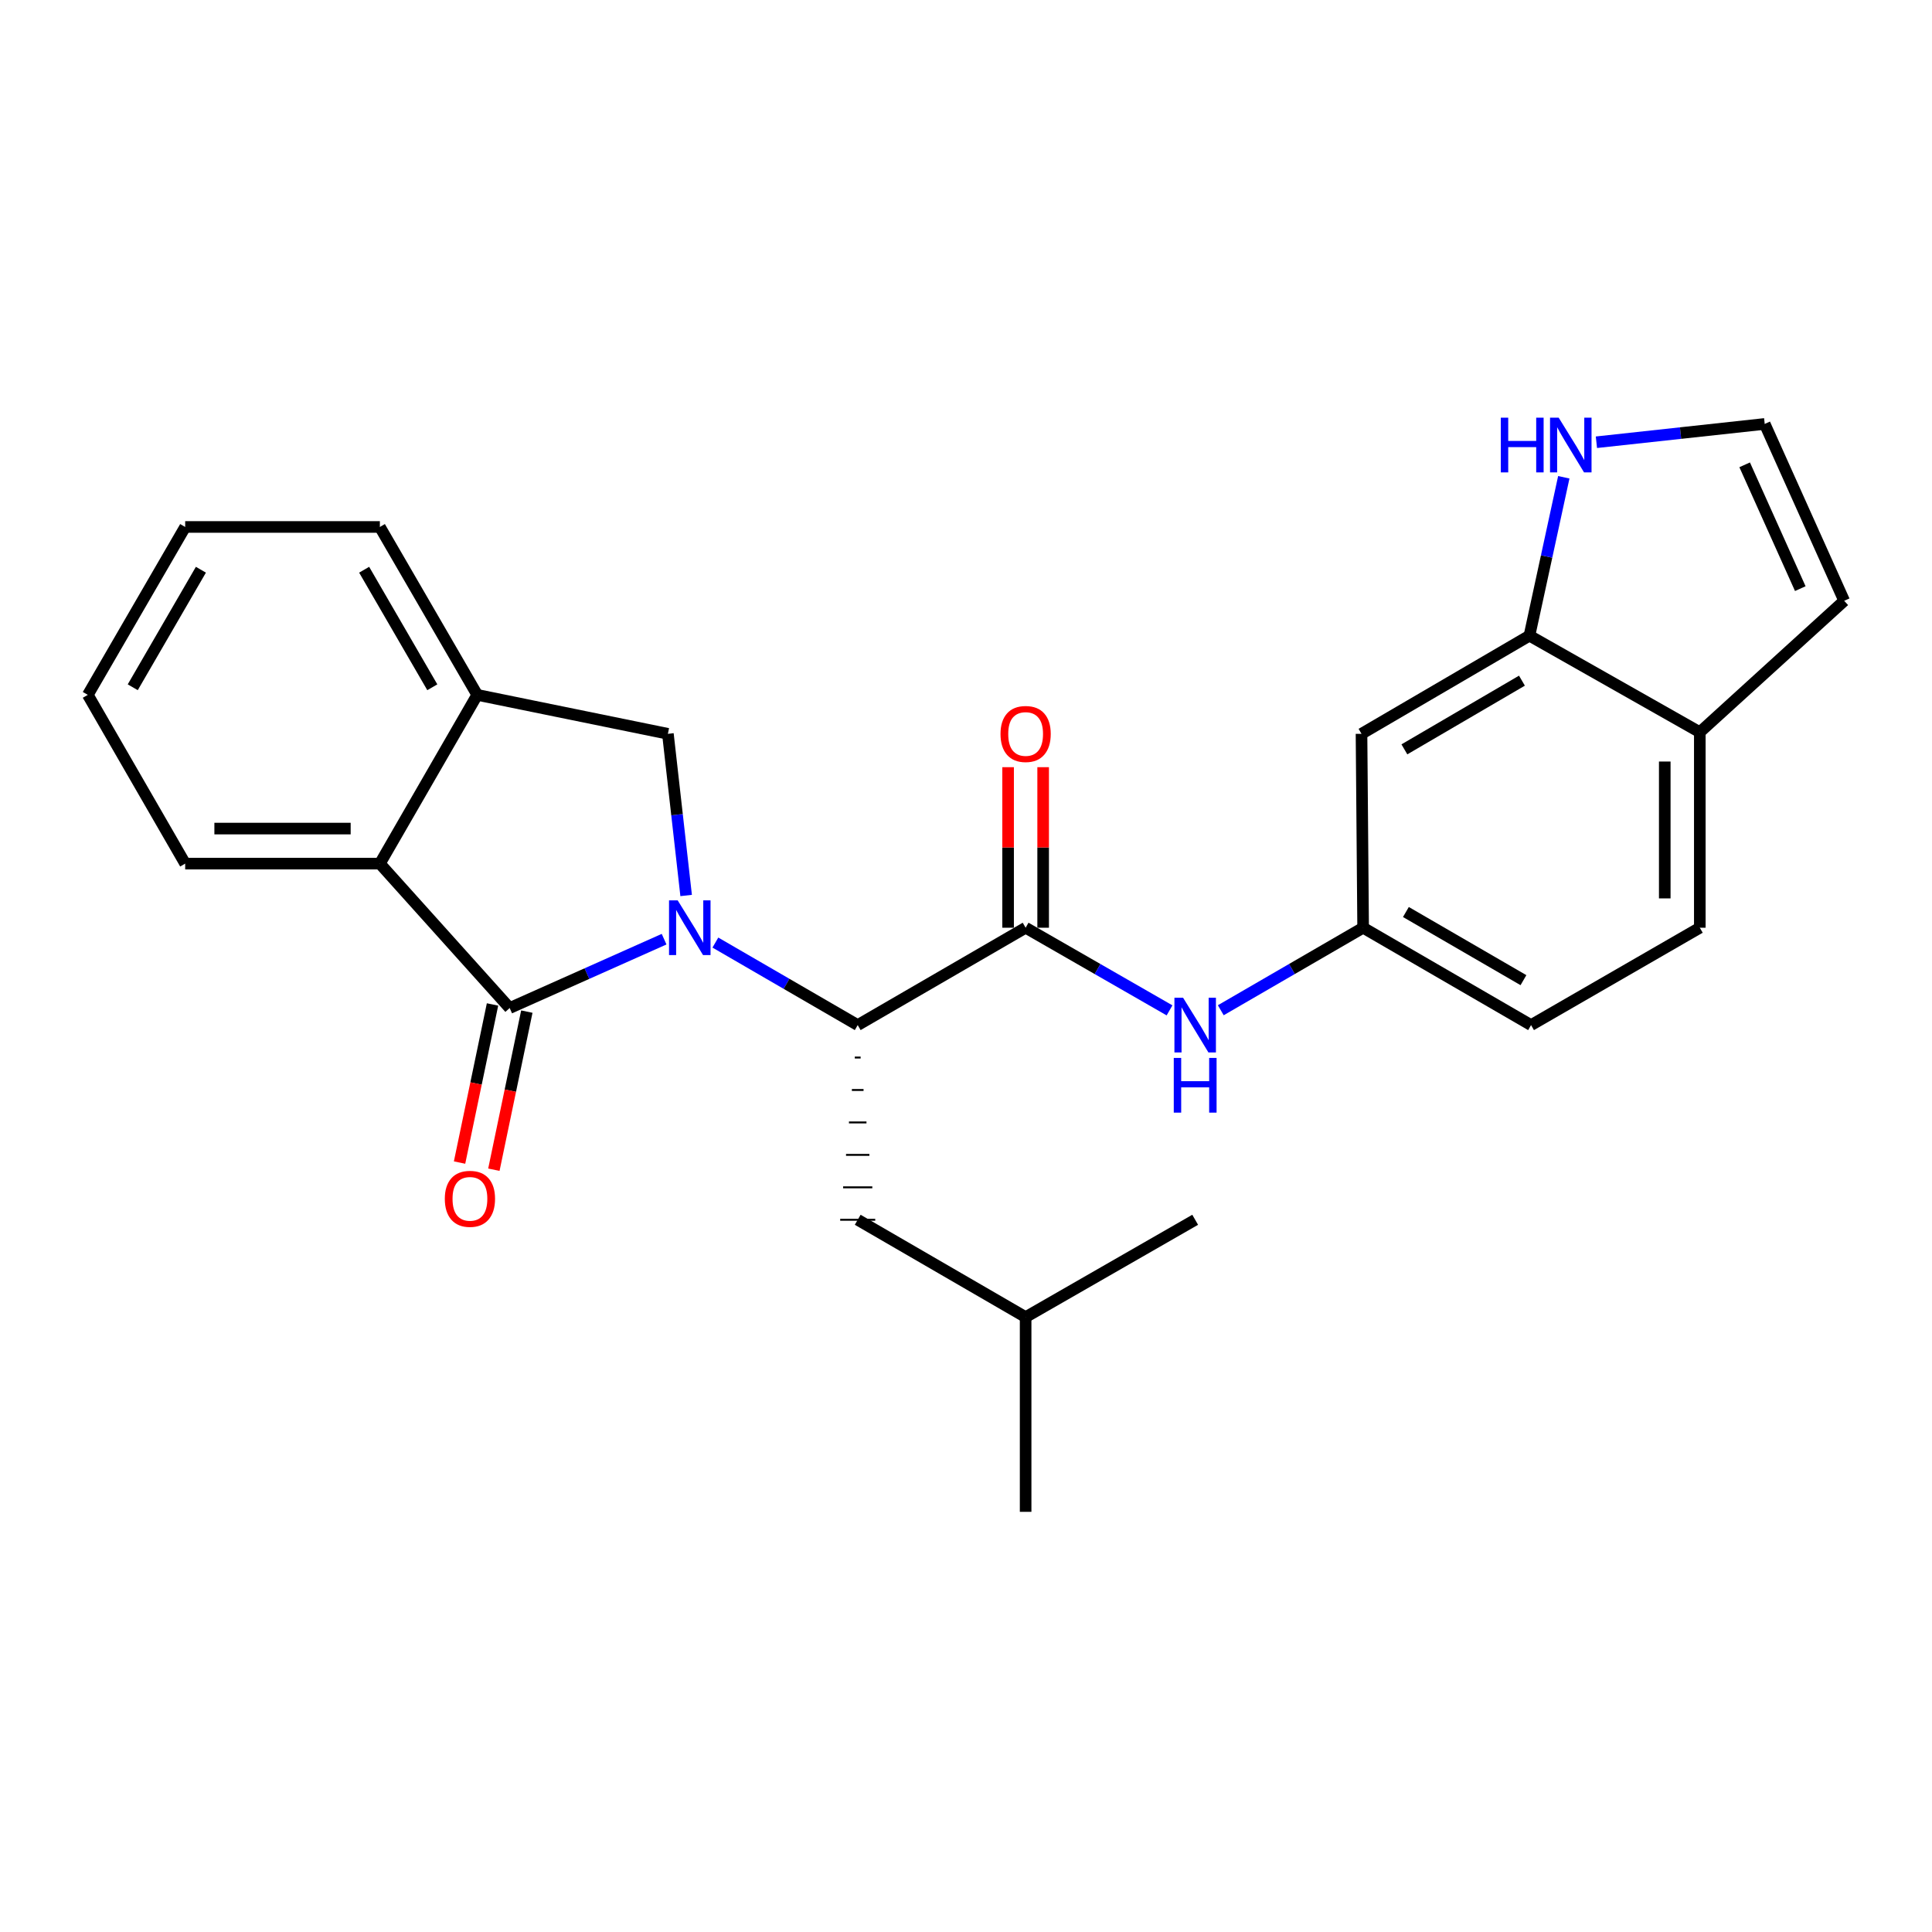 <?xml version='1.0' encoding='iso-8859-1'?>
<svg version='1.1' baseProfile='full'
              xmlns='http://www.w3.org/2000/svg'
                      xmlns:rdkit='http://www.rdkit.org/xml'
                      xmlns:xlink='http://www.w3.org/1999/xlink'
                  xml:space='preserve'
width='1000px' height='1000px' viewBox='0 0 1000 1000'>
<!-- END OF HEADER -->
<rect style='opacity:1.0;fill:#FFFFFF;stroke:none' width='1000' height='1000' x='0' y='0'> </rect>
<path class='bond-0' d='M 343.737,486.117 L 303.772,503.937' style='fill:none;fill-rule:evenodd;stroke:#0000FF;stroke-width:6px;stroke-linecap:butt;stroke-linejoin:miter;stroke-opacity:1' />
<path class='bond-0' d='M 303.772,503.937 L 263.807,521.757' style='fill:none;fill-rule:evenodd;stroke:#000000;stroke-width:6px;stroke-linecap:butt;stroke-linejoin:miter;stroke-opacity:1' />
<path class='bond-1' d='M 370.28,487.874 L 407.115,509.23' style='fill:none;fill-rule:evenodd;stroke:#0000FF;stroke-width:6px;stroke-linecap:butt;stroke-linejoin:miter;stroke-opacity:1' />
<path class='bond-1' d='M 407.115,509.23 L 443.95,530.586' style='fill:none;fill-rule:evenodd;stroke:#000000;stroke-width:6px;stroke-linecap:butt;stroke-linejoin:miter;stroke-opacity:1' />
<path class='bond-3' d='M 355.145,463.505 L 350.422,421.664' style='fill:none;fill-rule:evenodd;stroke:#0000FF;stroke-width:6px;stroke-linecap:butt;stroke-linejoin:miter;stroke-opacity:1' />
<path class='bond-3' d='M 350.422,421.664 L 345.7,379.823' style='fill:none;fill-rule:evenodd;stroke:#000000;stroke-width:6px;stroke-linecap:butt;stroke-linejoin:miter;stroke-opacity:1' />
<path class='bond-4' d='M 263.807,521.757 L 196.62,447.01' style='fill:none;fill-rule:evenodd;stroke:#000000;stroke-width:6px;stroke-linecap:butt;stroke-linejoin:miter;stroke-opacity:1' />
<path class='bond-10' d='M 254.927,519.905 L 246.397,560.822' style='fill:none;fill-rule:evenodd;stroke:#000000;stroke-width:6px;stroke-linecap:butt;stroke-linejoin:miter;stroke-opacity:1' />
<path class='bond-10' d='M 246.397,560.822 L 237.866,601.739' style='fill:none;fill-rule:evenodd;stroke:#FF0000;stroke-width:6px;stroke-linecap:butt;stroke-linejoin:miter;stroke-opacity:1' />
<path class='bond-10' d='M 272.688,523.608 L 264.157,564.525' style='fill:none;fill-rule:evenodd;stroke:#000000;stroke-width:6px;stroke-linecap:butt;stroke-linejoin:miter;stroke-opacity:1' />
<path class='bond-10' d='M 264.157,564.525 L 255.627,605.442' style='fill:none;fill-rule:evenodd;stroke:#FF0000;stroke-width:6px;stroke-linecap:butt;stroke-linejoin:miter;stroke-opacity:1' />
<path class='bond-2' d='M 443.95,530.586 L 530.862,480.19' style='fill:none;fill-rule:evenodd;stroke:#000000;stroke-width:6px;stroke-linecap:butt;stroke-linejoin:miter;stroke-opacity:1' />
<path class='bond-15' d='M 442.438,547.381 L 445.462,547.381' style='fill:none;fill-rule:evenodd;stroke:#000000;stroke-width:1.0px;stroke-linecap:butt;stroke-linejoin:miter;stroke-opacity:1' />
<path class='bond-15' d='M 440.927,564.176 L 446.974,564.176' style='fill:none;fill-rule:evenodd;stroke:#000000;stroke-width:1.0px;stroke-linecap:butt;stroke-linejoin:miter;stroke-opacity:1' />
<path class='bond-15' d='M 439.415,580.971 L 448.486,580.971' style='fill:none;fill-rule:evenodd;stroke:#000000;stroke-width:1.0px;stroke-linecap:butt;stroke-linejoin:miter;stroke-opacity:1' />
<path class='bond-15' d='M 437.903,597.766 L 449.998,597.766' style='fill:none;fill-rule:evenodd;stroke:#000000;stroke-width:1.0px;stroke-linecap:butt;stroke-linejoin:miter;stroke-opacity:1' />
<path class='bond-15' d='M 436.391,614.561 L 451.51,614.561' style='fill:none;fill-rule:evenodd;stroke:#000000;stroke-width:1.0px;stroke-linecap:butt;stroke-linejoin:miter;stroke-opacity:1' />
<path class='bond-15' d='M 434.879,631.356 L 453.022,631.356' style='fill:none;fill-rule:evenodd;stroke:#000000;stroke-width:1.0px;stroke-linecap:butt;stroke-linejoin:miter;stroke-opacity:1' />
<path class='bond-6' d='M 530.862,480.19 L 568.106,501.578' style='fill:none;fill-rule:evenodd;stroke:#000000;stroke-width:6px;stroke-linecap:butt;stroke-linejoin:miter;stroke-opacity:1' />
<path class='bond-6' d='M 568.106,501.578 L 605.35,522.966' style='fill:none;fill-rule:evenodd;stroke:#0000FF;stroke-width:6px;stroke-linecap:butt;stroke-linejoin:miter;stroke-opacity:1' />
<path class='bond-14' d='M 539.933,480.19 L 539.933,438.641' style='fill:none;fill-rule:evenodd;stroke:#000000;stroke-width:6px;stroke-linecap:butt;stroke-linejoin:miter;stroke-opacity:1' />
<path class='bond-14' d='M 539.933,438.641 L 539.933,397.092' style='fill:none;fill-rule:evenodd;stroke:#FF0000;stroke-width:6px;stroke-linecap:butt;stroke-linejoin:miter;stroke-opacity:1' />
<path class='bond-14' d='M 521.791,480.19 L 521.791,438.641' style='fill:none;fill-rule:evenodd;stroke:#000000;stroke-width:6px;stroke-linecap:butt;stroke-linejoin:miter;stroke-opacity:1' />
<path class='bond-14' d='M 521.791,438.641 L 521.791,397.092' style='fill:none;fill-rule:evenodd;stroke:#FF0000;stroke-width:6px;stroke-linecap:butt;stroke-linejoin:miter;stroke-opacity:1' />
<path class='bond-5' d='M 345.7,379.823 L 247.016,359.665' style='fill:none;fill-rule:evenodd;stroke:#000000;stroke-width:6px;stroke-linecap:butt;stroke-linejoin:miter;stroke-opacity:1' />
<path class='bond-19' d='M 196.62,447.01 L 95.85,447.01' style='fill:none;fill-rule:evenodd;stroke:#000000;stroke-width:6px;stroke-linecap:butt;stroke-linejoin:miter;stroke-opacity:1' />
<path class='bond-19' d='M 181.505,428.868 L 110.965,428.868' style='fill:none;fill-rule:evenodd;stroke:#000000;stroke-width:6px;stroke-linecap:butt;stroke-linejoin:miter;stroke-opacity:1' />
<path class='bond-26' d='M 196.62,447.01 L 247.016,359.665' style='fill:none;fill-rule:evenodd;stroke:#000000;stroke-width:6px;stroke-linecap:butt;stroke-linejoin:miter;stroke-opacity:1' />
<path class='bond-20' d='M 247.016,359.665 L 196.62,272.753' style='fill:none;fill-rule:evenodd;stroke:#000000;stroke-width:6px;stroke-linecap:butt;stroke-linejoin:miter;stroke-opacity:1' />
<path class='bond-20' d='M 223.762,355.729 L 188.485,294.891' style='fill:none;fill-rule:evenodd;stroke:#000000;stroke-width:6px;stroke-linecap:butt;stroke-linejoin:miter;stroke-opacity:1' />
<path class='bond-12' d='M 631.873,522.903 L 668.712,501.547' style='fill:none;fill-rule:evenodd;stroke:#0000FF;stroke-width:6px;stroke-linecap:butt;stroke-linejoin:miter;stroke-opacity:1' />
<path class='bond-12' d='M 668.712,501.547 L 705.552,480.19' style='fill:none;fill-rule:evenodd;stroke:#000000;stroke-width:6px;stroke-linecap:butt;stroke-linejoin:miter;stroke-opacity:1' />
<path class='bond-7' d='M 791.638,329.025 L 704.716,379.823' style='fill:none;fill-rule:evenodd;stroke:#000000;stroke-width:6px;stroke-linecap:butt;stroke-linejoin:miter;stroke-opacity:1' />
<path class='bond-7' d='M 787.753,352.308 L 726.908,387.867' style='fill:none;fill-rule:evenodd;stroke:#000000;stroke-width:6px;stroke-linecap:butt;stroke-linejoin:miter;stroke-opacity:1' />
<path class='bond-8' d='M 791.638,329.025 L 800.528,288.03' style='fill:none;fill-rule:evenodd;stroke:#000000;stroke-width:6px;stroke-linecap:butt;stroke-linejoin:miter;stroke-opacity:1' />
<path class='bond-8' d='M 800.528,288.03 L 809.417,247.035' style='fill:none;fill-rule:evenodd;stroke:#0000FF;stroke-width:6px;stroke-linecap:butt;stroke-linejoin:miter;stroke-opacity:1' />
<path class='bond-28' d='M 791.638,329.025 L 879.819,378.987' style='fill:none;fill-rule:evenodd;stroke:#000000;stroke-width:6px;stroke-linecap:butt;stroke-linejoin:miter;stroke-opacity:1' />
<path class='bond-11' d='M 826.3,228.907 L 869.856,224.166' style='fill:none;fill-rule:evenodd;stroke:#0000FF;stroke-width:6px;stroke-linecap:butt;stroke-linejoin:miter;stroke-opacity:1' />
<path class='bond-11' d='M 869.856,224.166 L 913.413,219.425' style='fill:none;fill-rule:evenodd;stroke:#000000;stroke-width:6px;stroke-linecap:butt;stroke-linejoin:miter;stroke-opacity:1' />
<path class='bond-9' d='M 704.716,379.823 L 705.552,480.19' style='fill:none;fill-rule:evenodd;stroke:#000000;stroke-width:6px;stroke-linecap:butt;stroke-linejoin:miter;stroke-opacity:1' />
<path class='bond-29' d='M 913.413,219.425 L 954.545,310.973' style='fill:none;fill-rule:evenodd;stroke:#000000;stroke-width:6px;stroke-linecap:butt;stroke-linejoin:miter;stroke-opacity:1' />
<path class='bond-29' d='M 903.034,240.593 L 931.827,304.676' style='fill:none;fill-rule:evenodd;stroke:#000000;stroke-width:6px;stroke-linecap:butt;stroke-linejoin:miter;stroke-opacity:1' />
<path class='bond-18' d='M 705.552,480.19 L 792.474,530.586' style='fill:none;fill-rule:evenodd;stroke:#000000;stroke-width:6px;stroke-linecap:butt;stroke-linejoin:miter;stroke-opacity:1' />
<path class='bond-18' d='M 727.69,472.055 L 788.536,507.331' style='fill:none;fill-rule:evenodd;stroke:#000000;stroke-width:6px;stroke-linecap:butt;stroke-linejoin:miter;stroke-opacity:1' />
<path class='bond-13' d='M 879.819,378.987 L 879.819,480.19' style='fill:none;fill-rule:evenodd;stroke:#000000;stroke-width:6px;stroke-linecap:butt;stroke-linejoin:miter;stroke-opacity:1' />
<path class='bond-13' d='M 861.677,394.167 L 861.677,465.01' style='fill:none;fill-rule:evenodd;stroke:#000000;stroke-width:6px;stroke-linecap:butt;stroke-linejoin:miter;stroke-opacity:1' />
<path class='bond-16' d='M 879.819,378.987 L 954.545,310.973' style='fill:none;fill-rule:evenodd;stroke:#000000;stroke-width:6px;stroke-linecap:butt;stroke-linejoin:miter;stroke-opacity:1' />
<path class='bond-21' d='M 443.95,631.356 L 530.862,681.741' style='fill:none;fill-rule:evenodd;stroke:#000000;stroke-width:6px;stroke-linecap:butt;stroke-linejoin:miter;stroke-opacity:1' />
<path class='bond-17' d='M 879.819,480.19 L 792.474,530.586' style='fill:none;fill-rule:evenodd;stroke:#000000;stroke-width:6px;stroke-linecap:butt;stroke-linejoin:miter;stroke-opacity:1' />
<path class='bond-24' d='M 95.85,447.01 L 45.455,359.665' style='fill:none;fill-rule:evenodd;stroke:#000000;stroke-width:6px;stroke-linecap:butt;stroke-linejoin:miter;stroke-opacity:1' />
<path class='bond-25' d='M 196.62,272.753 L 95.85,272.753' style='fill:none;fill-rule:evenodd;stroke:#000000;stroke-width:6px;stroke-linecap:butt;stroke-linejoin:miter;stroke-opacity:1' />
<path class='bond-22' d='M 530.862,681.741 L 618.62,631.356' style='fill:none;fill-rule:evenodd;stroke:#000000;stroke-width:6px;stroke-linecap:butt;stroke-linejoin:miter;stroke-opacity:1' />
<path class='bond-23' d='M 530.862,681.741 L 530.862,782.522' style='fill:none;fill-rule:evenodd;stroke:#000000;stroke-width:6px;stroke-linecap:butt;stroke-linejoin:miter;stroke-opacity:1' />
<path class='bond-27' d='M 45.455,359.665 L 95.85,272.753' style='fill:none;fill-rule:evenodd;stroke:#000000;stroke-width:6px;stroke-linecap:butt;stroke-linejoin:miter;stroke-opacity:1' />
<path class='bond-27' d='M 68.709,355.729 L 103.985,294.891' style='fill:none;fill-rule:evenodd;stroke:#000000;stroke-width:6px;stroke-linecap:butt;stroke-linejoin:miter;stroke-opacity:1' />
<path  class='atom-0' d='M 350.769 466.03
L 360.049 481.03
Q 360.969 482.51, 362.449 485.19
Q 363.929 487.87, 364.009 488.03
L 364.009 466.03
L 367.769 466.03
L 367.769 494.35
L 363.889 494.35
L 353.929 477.95
Q 352.769 476.03, 351.529 473.83
Q 350.329 471.63, 349.969 470.95
L 349.969 494.35
L 346.289 494.35
L 346.289 466.03
L 350.769 466.03
' fill='#0000FF'/>
<path  class='atom-7' d='M 612.36 516.426
L 621.64 531.426
Q 622.56 532.906, 624.04 535.586
Q 625.52 538.266, 625.6 538.426
L 625.6 516.426
L 629.36 516.426
L 629.36 544.746
L 625.48 544.746
L 615.52 528.346
Q 614.36 526.426, 613.12 524.226
Q 611.92 522.026, 611.56 521.346
L 611.56 544.746
L 607.88 544.746
L 607.88 516.426
L 612.36 516.426
' fill='#0000FF'/>
<path  class='atom-7' d='M 607.54 547.578
L 611.38 547.578
L 611.38 559.618
L 625.86 559.618
L 625.86 547.578
L 629.7 547.578
L 629.7 575.898
L 625.86 575.898
L 625.86 562.818
L 611.38 562.818
L 611.38 575.898
L 607.54 575.898
L 607.54 547.578
' fill='#0000FF'/>
<path  class='atom-9' d='M 776.815 216.191
L 780.655 216.191
L 780.655 228.231
L 795.135 228.231
L 795.135 216.191
L 798.975 216.191
L 798.975 244.511
L 795.135 244.511
L 795.135 231.431
L 780.655 231.431
L 780.655 244.511
L 776.815 244.511
L 776.815 216.191
' fill='#0000FF'/>
<path  class='atom-9' d='M 806.775 216.191
L 816.055 231.191
Q 816.975 232.671, 818.455 235.351
Q 819.935 238.031, 820.015 238.191
L 820.015 216.191
L 823.775 216.191
L 823.775 244.511
L 819.895 244.511
L 809.935 228.111
Q 808.775 226.191, 807.535 223.991
Q 806.335 221.791, 805.975 221.111
L 805.975 244.511
L 802.295 244.511
L 802.295 216.191
L 806.775 216.191
' fill='#0000FF'/>
<path  class='atom-11' d='M 230.236 620.511
Q 230.236 613.711, 233.596 609.911
Q 236.956 606.111, 243.236 606.111
Q 249.516 606.111, 252.876 609.911
Q 256.236 613.711, 256.236 620.511
Q 256.236 627.391, 252.836 631.311
Q 249.436 635.191, 243.236 635.191
Q 236.996 635.191, 233.596 631.311
Q 230.236 627.431, 230.236 620.511
M 243.236 631.991
Q 247.556 631.991, 249.876 629.111
Q 252.236 626.191, 252.236 620.511
Q 252.236 614.951, 249.876 612.151
Q 247.556 609.311, 243.236 609.311
Q 238.916 609.311, 236.556 612.111
Q 234.236 614.911, 234.236 620.511
Q 234.236 626.231, 236.556 629.111
Q 238.916 631.991, 243.236 631.991
' fill='#FF0000'/>
<path  class='atom-15' d='M 517.862 379.903
Q 517.862 373.103, 521.222 369.303
Q 524.582 365.503, 530.862 365.503
Q 537.142 365.503, 540.502 369.303
Q 543.862 373.103, 543.862 379.903
Q 543.862 386.783, 540.462 390.703
Q 537.062 394.583, 530.862 394.583
Q 524.622 394.583, 521.222 390.703
Q 517.862 386.823, 517.862 379.903
M 530.862 391.383
Q 535.182 391.383, 537.502 388.503
Q 539.862 385.583, 539.862 379.903
Q 539.862 374.343, 537.502 371.543
Q 535.182 368.703, 530.862 368.703
Q 526.542 368.703, 524.182 371.503
Q 521.862 374.303, 521.862 379.903
Q 521.862 385.623, 524.182 388.503
Q 526.542 391.383, 530.862 391.383
' fill='#FF0000'/>
</svg>
